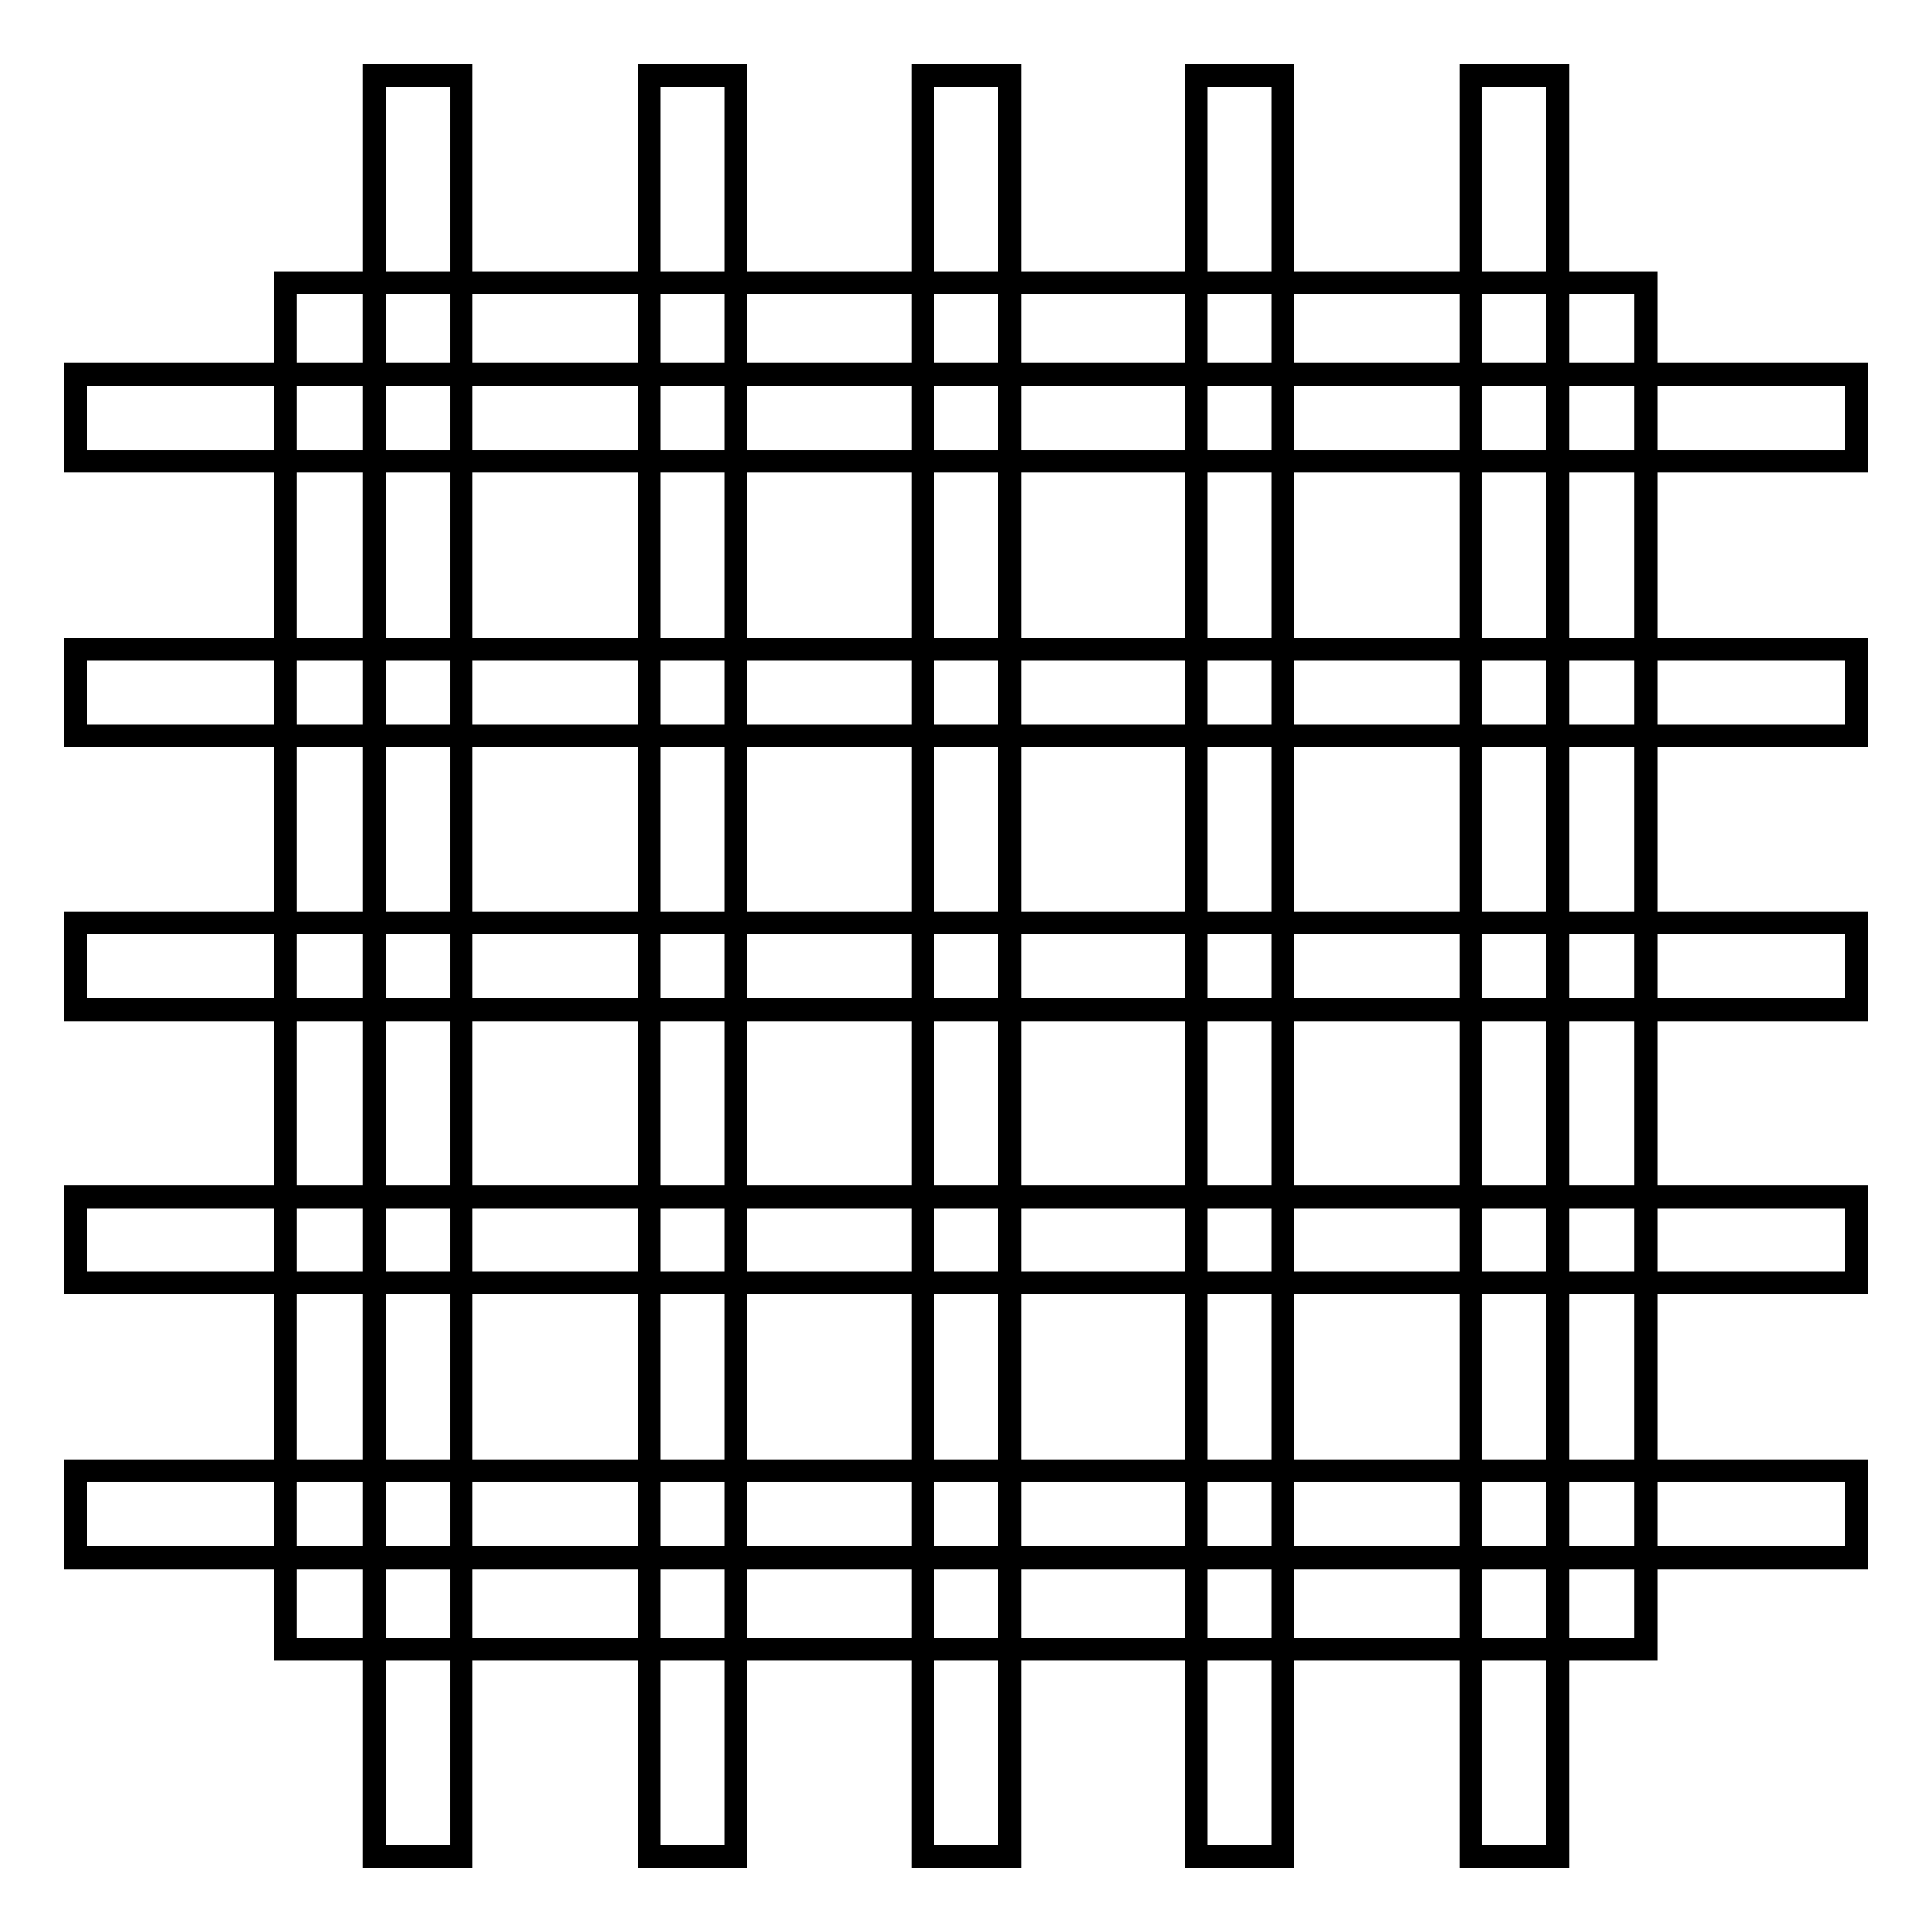 <?xml version="1.0" encoding="utf-8"?>
<!-- Svg Vector Icons : http://www.onlinewebfonts.com/icon -->
<!DOCTYPE svg PUBLIC "-//W3C//DTD SVG 1.1//EN" "http://www.w3.org/Graphics/SVG/1.1/DTD/svg11.dtd">
<svg version="1.1" xmlns="http://www.w3.org/2000/svg" xmlns:xlink="http://www.w3.org/1999/xlink" x="0px" y="0px" viewBox="0 0 256 256" enable-background="new 0 0 256 256" xml:space="preserve">
<g><g><path stroke-width="3" fill-opacity="0" stroke="#000000"  d="M37.8,37.5h180.3v181H37.8V37.5z"/><path stroke-width="3" fill-opacity="0" stroke="#000000"  d="M10,194.9h236v11.5H10V194.9z"/><path stroke-width="3" fill-opacity="0" stroke="#000000"  d="M10,158.6h236V170H10V158.6z"/><path stroke-width="3" fill-opacity="0" stroke="#000000"  d="M10,122.3h236v11.5H10V122.3z"/><path stroke-width="3" fill-opacity="0" stroke="#000000"  d="M10,86h236v11.5H10V86L10,86z"/><path stroke-width="3" fill-opacity="0" stroke="#000000"  d="M10,49.6h236v11.5H10V49.6z"/><path stroke-width="3" fill-opacity="0" stroke="#000000"  d="M194.9,10h11.5v236h-11.5V10z"/><path stroke-width="3" fill-opacity="0" stroke="#000000"  d="M158.6,10H170v236h-11.5V10z"/><path stroke-width="3" fill-opacity="0" stroke="#000000"  d="M122.3,10h11.5v236h-11.5V10z"/><path stroke-width="3" fill-opacity="0" stroke="#000000"  d="M86,10h11.5v236H86V10z"/><path stroke-width="3" fill-opacity="0" stroke="#000000"  d="M49.6,10h11.5v236H49.6V10L49.6,10z"/></g></g>
</svg>
